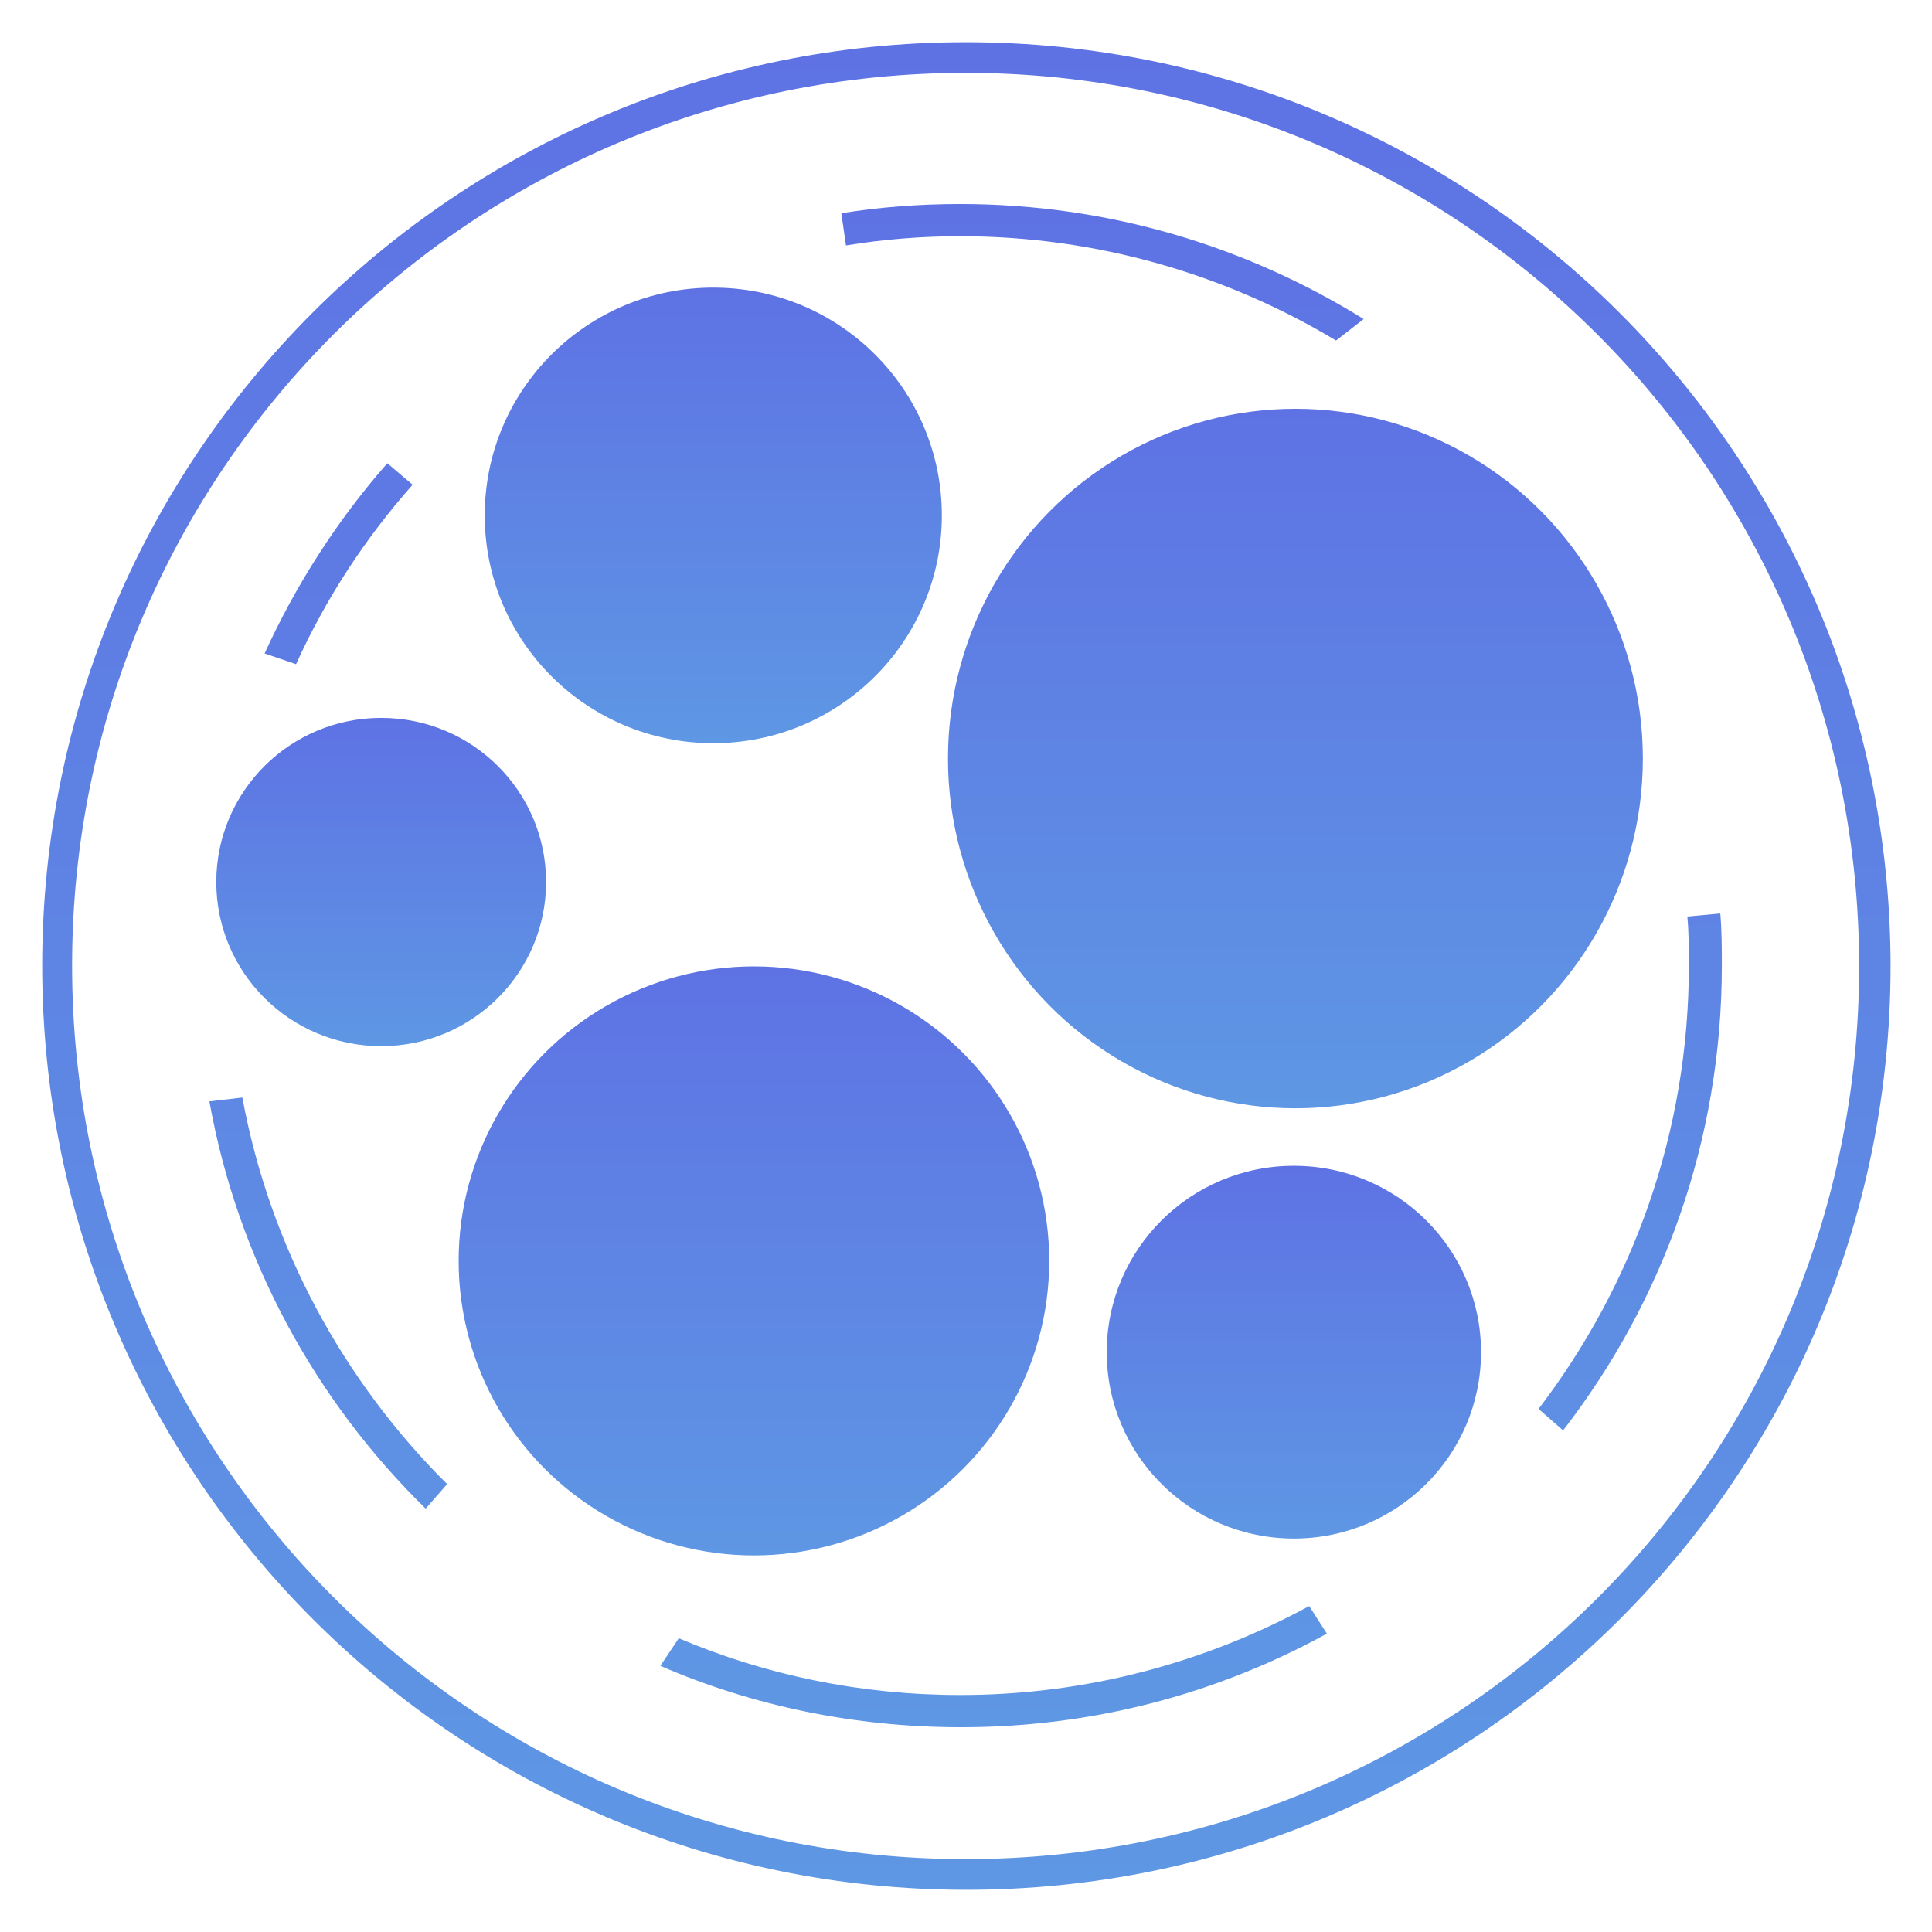 <?xml version="1.0" encoding="utf-8"?>
<!-- Generator: Adobe Illustrator 25.4.1, SVG Export Plug-In . SVG Version: 6.00 Build 0)  -->
<svg version="1.1" id="Calque_1" xmlns="http://www.w3.org/2000/svg" xmlns:xlink="http://www.w3.org/1999/xlink" x="0px" y="0px"
	 viewBox="0 0 251.9 251.9" style="enable-background:new 0 0 251.9 251.9;" xml:space="preserve">
<style type="text/css">
	.st0{fill:url(#SVGID_1_);}
	.st1{fill:url(#SVGID_00000082334516348628527830000000486259813772972461_);}
	.st2{fill:url(#SVGID_00000150084124681847817370000018240935661854014091_);}
	.st3{fill:url(#SVGID_00000093151691666623620270000012225706043991630015_);}
	.st4{fill:url(#SVGID_00000006702599550161512880000007809986347107858311_);}
	.st5{fill:url(#SVGID_00000000206578537962502110000006361262685580247449_);}
	.st6{fill:url(#SVGID_00000090293215261770306070000016203875468801803686_);}
</style>
<g>
	<linearGradient id="SVGID_1_" gradientUnits="userSpaceOnUse" x1="93.046" y1="37.521" x2="93.046" y2="96.944">
		<stop  offset="0" style="stop-color:#5E72E4"/>
		<stop  offset="1" style="stop-color:#5E97E4"/>
	</linearGradient>
	<ellipse class="st0" cx="93" cy="67.2" rx="29.8" ry="29.7"/>
	
		<linearGradient id="SVGID_00000161613498581151033500000010767620840857554562_" gradientUnits="userSpaceOnUse" x1="98.332" y1="125.984" x2="98.332" y2="202.839">
		<stop  offset="0" style="stop-color:#5E72E4"/>
		<stop  offset="1" style="stop-color:#5E97E4"/>
	</linearGradient>
	
		<ellipse style="fill:url(#SVGID_00000161613498581151033500000010767620840857554562_);" cx="98.3" cy="164.4" rx="38.5" ry="38.4"/>
	
		<linearGradient id="SVGID_00000077315157222459769750000000106069379122161543_" gradientUnits="userSpaceOnUse" x1="168.857" y1="53.285" x2="168.857" y2="144.456">
		<stop  offset="0" style="stop-color:#5E72E4"/>
		<stop  offset="1" style="stop-color:#5E97E4"/>
	</linearGradient>
	
		<ellipse style="fill:url(#SVGID_00000077315157222459769750000000106069379122161543_);" cx="168.9" cy="98.9" rx="45.3" ry="45.6"/>
	
		<linearGradient id="SVGID_00000101782232961234764780000010453594087052079769_" gradientUnits="userSpaceOnUse" x1="49.657" y1="93.575" x2="49.657" y2="136.36">
		<stop  offset="0" style="stop-color:#5E72E4"/>
		<stop  offset="1" style="stop-color:#5E97E4"/>
	</linearGradient>
	<ellipse style="fill:url(#SVGID_00000101782232961234764780000010453594087052079769_);" cx="49.7" cy="115" rx="21.5" ry="21.4"/>
	
		<linearGradient id="SVGID_00000178912957719957683350000006046357264061749124_" gradientUnits="userSpaceOnUse" x1="168.702" y1="151.981" x2="168.702" y2="200.61">
		<stop  offset="0" style="stop-color:#5E72E4"/>
		<stop  offset="1" style="stop-color:#5E97E4"/>
	</linearGradient>
	
		<ellipse style="fill:url(#SVGID_00000178912957719957683350000006046357264061749124_);" cx="168.7" cy="176.3" rx="24.4" ry="24.3"/>
	
		<linearGradient id="SVGID_00000133508069409093603930000002240315657516861098_" gradientUnits="userSpaceOnUse" x1="125.954" y1="5.476" x2="125.954" y2="246.421">
		<stop  offset="0" style="stop-color:#5E72E4"/>
		<stop  offset="1" style="stop-color:#5E97E4"/>
	</linearGradient>
	<path style="fill:url(#SVGID_00000133508069409093603930000002240315657516861098_);" d="M125.9,5.5C59.4,5.5,5.5,59.4,5.5,125.9
		c0,66.5,53.9,120.5,120.5,120.5c66.5,0,120.5-53.9,120.5-120.5C246.4,59.4,192.5,5.5,125.9,5.5z M125.9,242.4
		c-64.3,0-116.5-52.1-116.5-116.5S61.6,9.5,125.9,9.5c64.3,0,116.5,52.1,116.5,116.5S190.3,242.4,125.9,242.4z"/>
	
		<linearGradient id="SVGID_00000091702369185532790750000012086151833035101326_" gradientUnits="userSpaceOnUse" x1="125.954" y1="26.588" x2="125.954" y2="225.308">
		<stop  offset="0" style="stop-color:#5E72E4"/>
		<stop  offset="1" style="stop-color:#5E97E4"/>
	</linearGradient>
	<path style="fill:url(#SVGID_00000091702369185532790750000012086151833035101326_);" d="M125.2,26.6c-5.3,0-10.5,0.4-15.5,1.2
		l0.6,4.2c4.9-0.8,9.8-1.2,14.9-1.2c17.9,0,34.7,5,49,13.6l3.6-2.8C162.5,32.1,144.5,26.6,125.2,26.6z M31.6,143.1l-4.3,0.5
		c3.7,20.6,13.8,39,28.2,53.1l2.8-3.2C44.8,180.1,35.2,162.6,31.6,143.1z M224.3,119.1l-4.3,0.4c0.2,2.1,0.2,4.3,0.2,6.4
		c0,21.7-7.3,41.7-19.6,57.8l3.2,2.8c13-16.8,20.7-37.8,20.7-60.6C224.5,123.7,224.5,121.4,224.3,119.1z M125.2,221
		c-13,0-25.4-2.6-36.7-7.4l-2.4,3.6c12,5.2,25.3,8,39.2,8c17.3,0,33.5-4.4,47.7-12.2l-2.3-3.6C157.1,216.8,141.6,221,125.2,221z
		 M50.5,60.4c-6.5,7.4-11.9,15.8-16,24.8l4.1,1.4c3.9-8.6,9-16.4,15.2-23.4L50.5,60.4z"/>
</g>
</svg>
